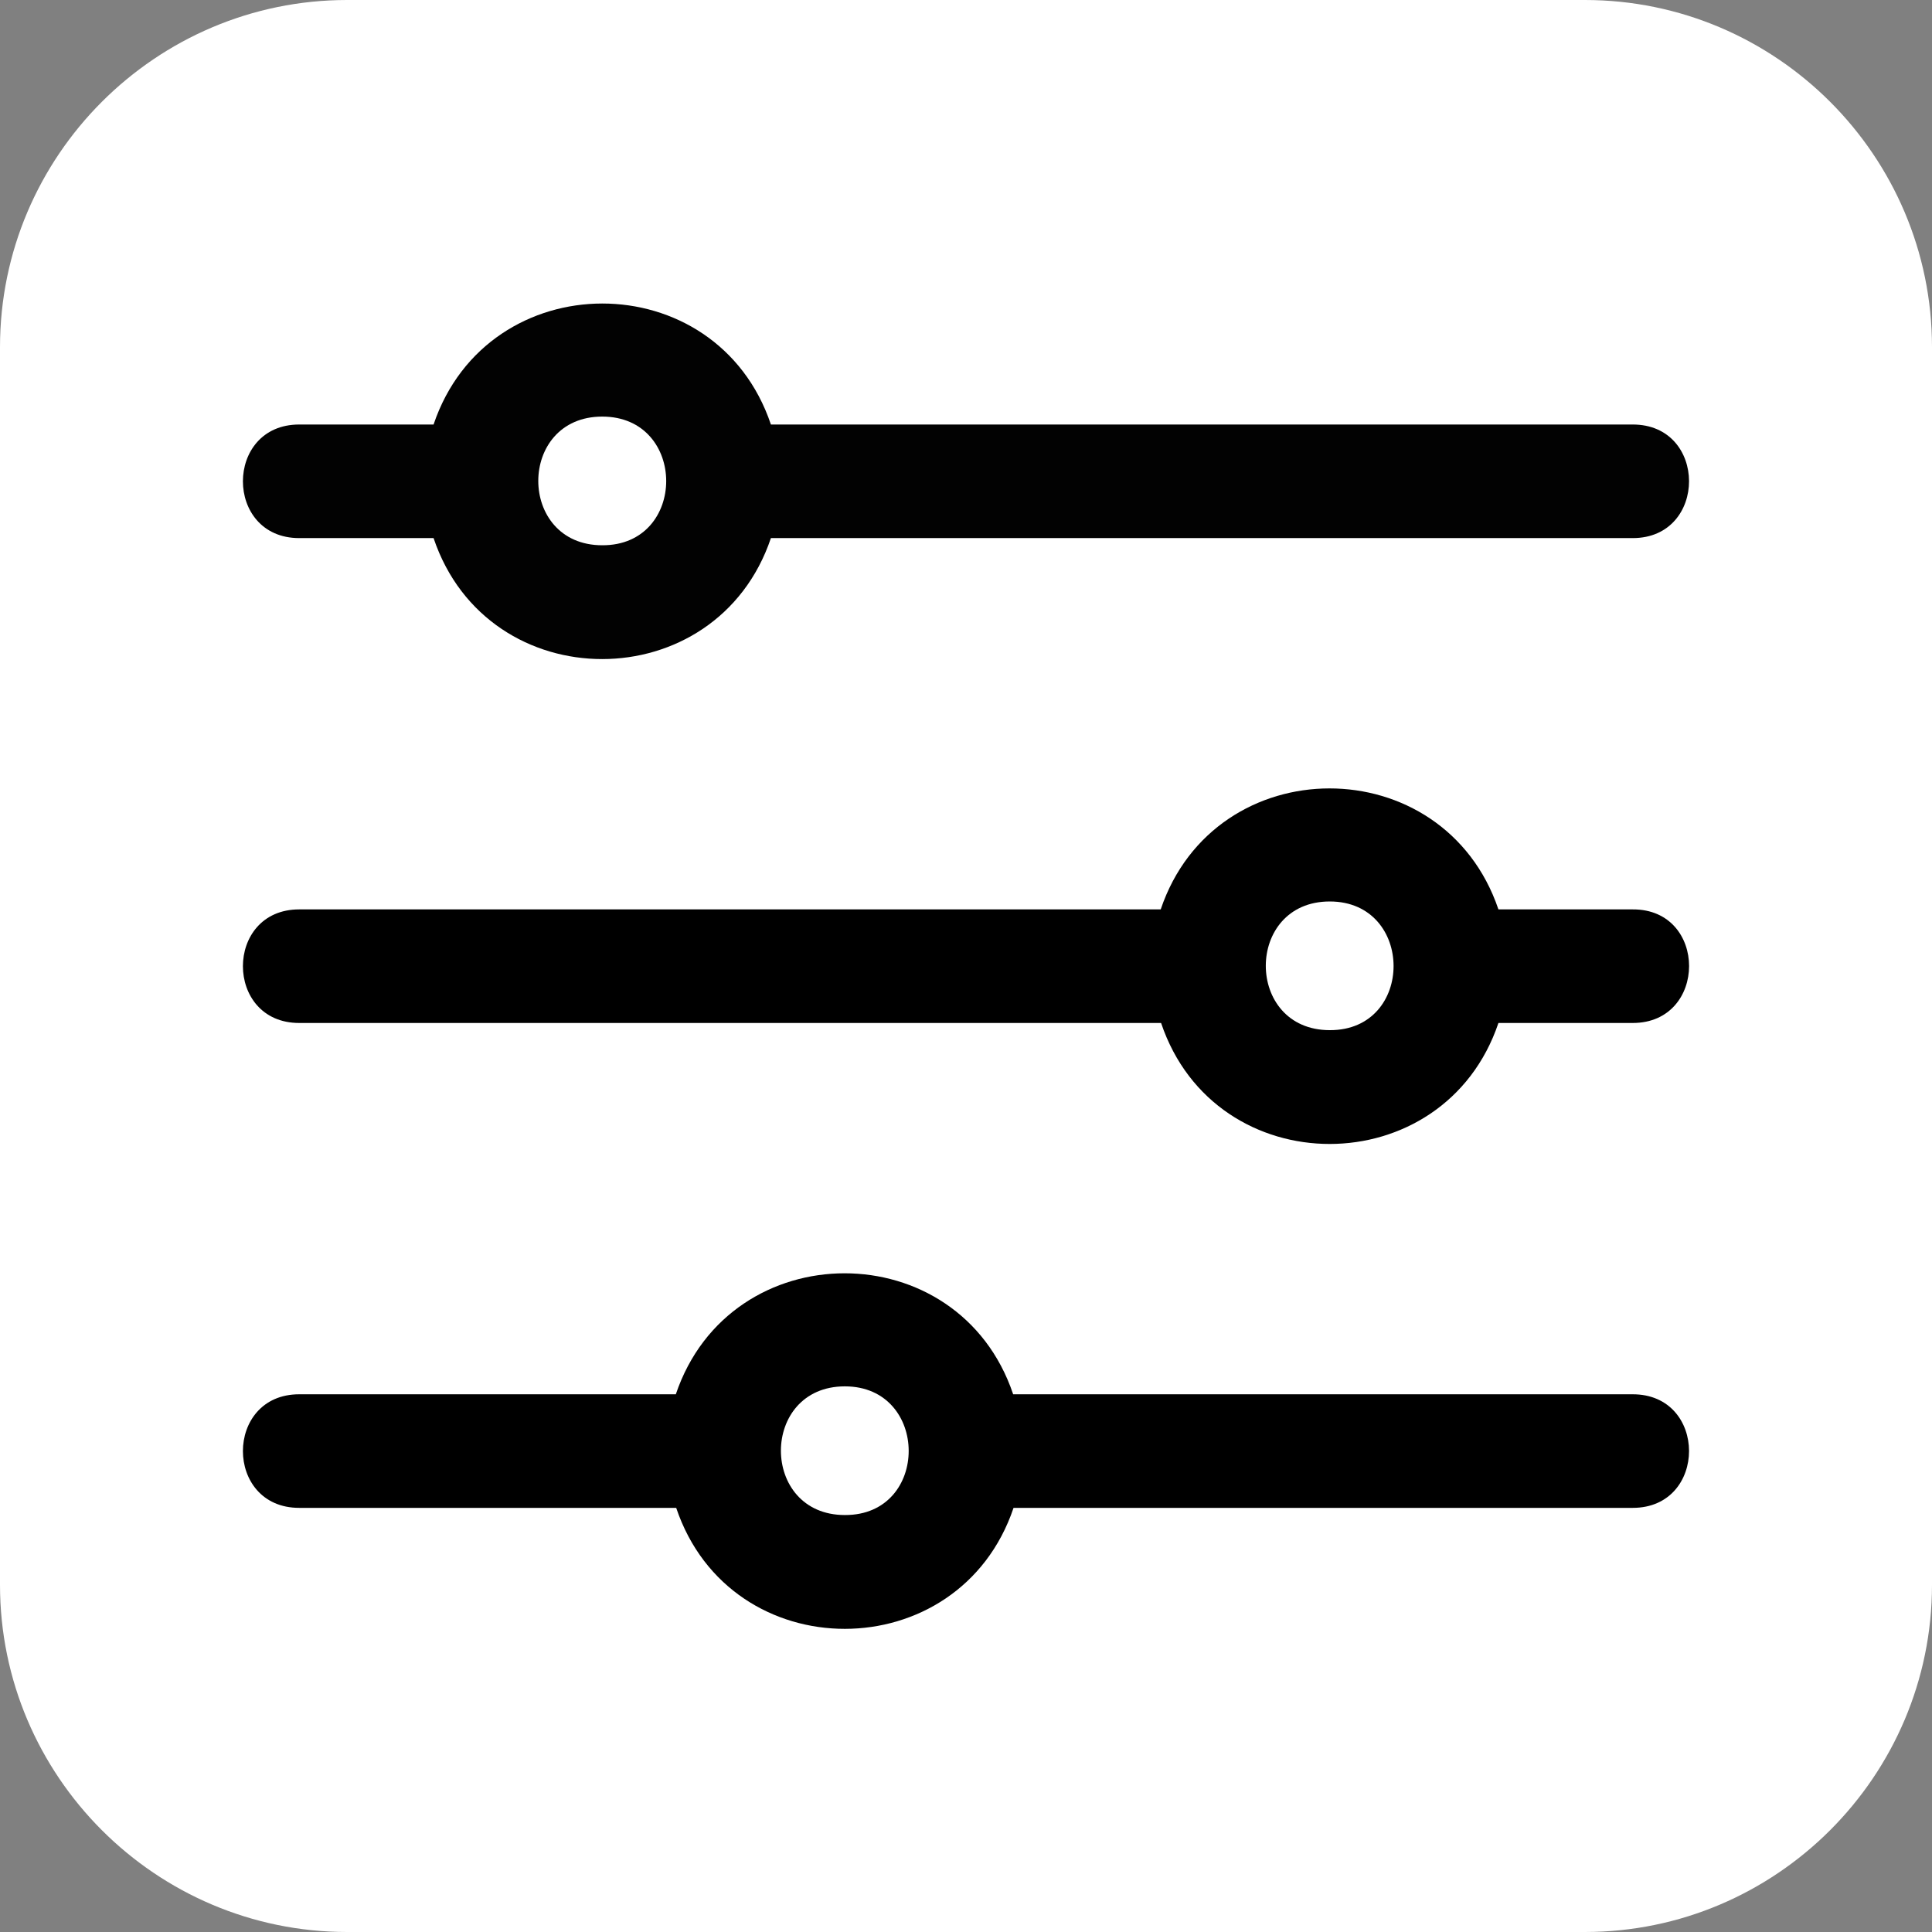 <?xml version="1.0" encoding="utf-8"?>
<!-- Generator: Adobe Illustrator 27.3.1, SVG Export Plug-In . SVG Version: 6.00 Build 0)  -->
<svg version="1.1" id="Capa_1" xmlns="http://www.w3.org/2000/svg" xmlns:xlink="http://www.w3.org/1999/xlink" x="0px" y="0px"
	 viewBox="0 0 512 512" style="enable-background:new 0 0 512 512;" xml:space="preserve">
<rect x="0" y="0" width="512" height="512" fill="#808080" stroke="none"/>
<style type="text/css">
	.st0{fill:#FFFFFF;}
	.st1{fill:#020202;}
</style>
<path class="st0" d="M420,0H92C41.3,0,0,41.3,0,92V420c0,50.7,41.3,92,92,92H420c50.7,0,92-41.3,92-92V92C512,41.3,470.7,0,420,0
	L420,0z"/>
<path d="M432.7,399.6H268.6c-14.4,42.7-75,42.8-89.4,0H79.3c-19.9,0-19.9-30.1,0-30.1h99.8c14.4-42.7,75-42.8,89.4,0h164.1
	C452.6,369.4,452.6,399.6,432.7,399.6z"/>
<path d="M432.7,271.1h-35.6c-14.4,42.7-75,42.8-89.4,0H79.3c-19.9,0-19.9-30.1,0-30.1h228.3c14.4-42.7,75-42.8,89.5,0h35.6
	C452.6,240.9,452.6,271.1,432.7,271.1z"/>
<path class="st1" d="M432.7,142.6H204.3c-14.4,42.7-75,42.8-89.4,0H79.3c-19.9,0-19.9-30.1,0-30.1h35.6c14.4-42.7,75-42.8,89.4,0
	h228.3C452.6,112.4,452.6,142.6,432.7,142.6L432.7,142.6z"/>
<path class="st0" d="M223.9,367.4c-22.6,0-22.6,34.1,0,34.1C246.5,401.6,246.4,367.4,223.9,367.4z"/>
<path class="st0" d="M159.6,110.4c-22.6,0-22.6,34.1,0,34.1C182.2,144.6,182.2,110.4,159.6,110.4z"/>
<path class="st0" d="M352.4,238.9c-22.6,0-22.6,34.1,0,34.1C375,273.1,374.9,238.9,352.4,238.9L352.4,238.9z"/>
</svg>

